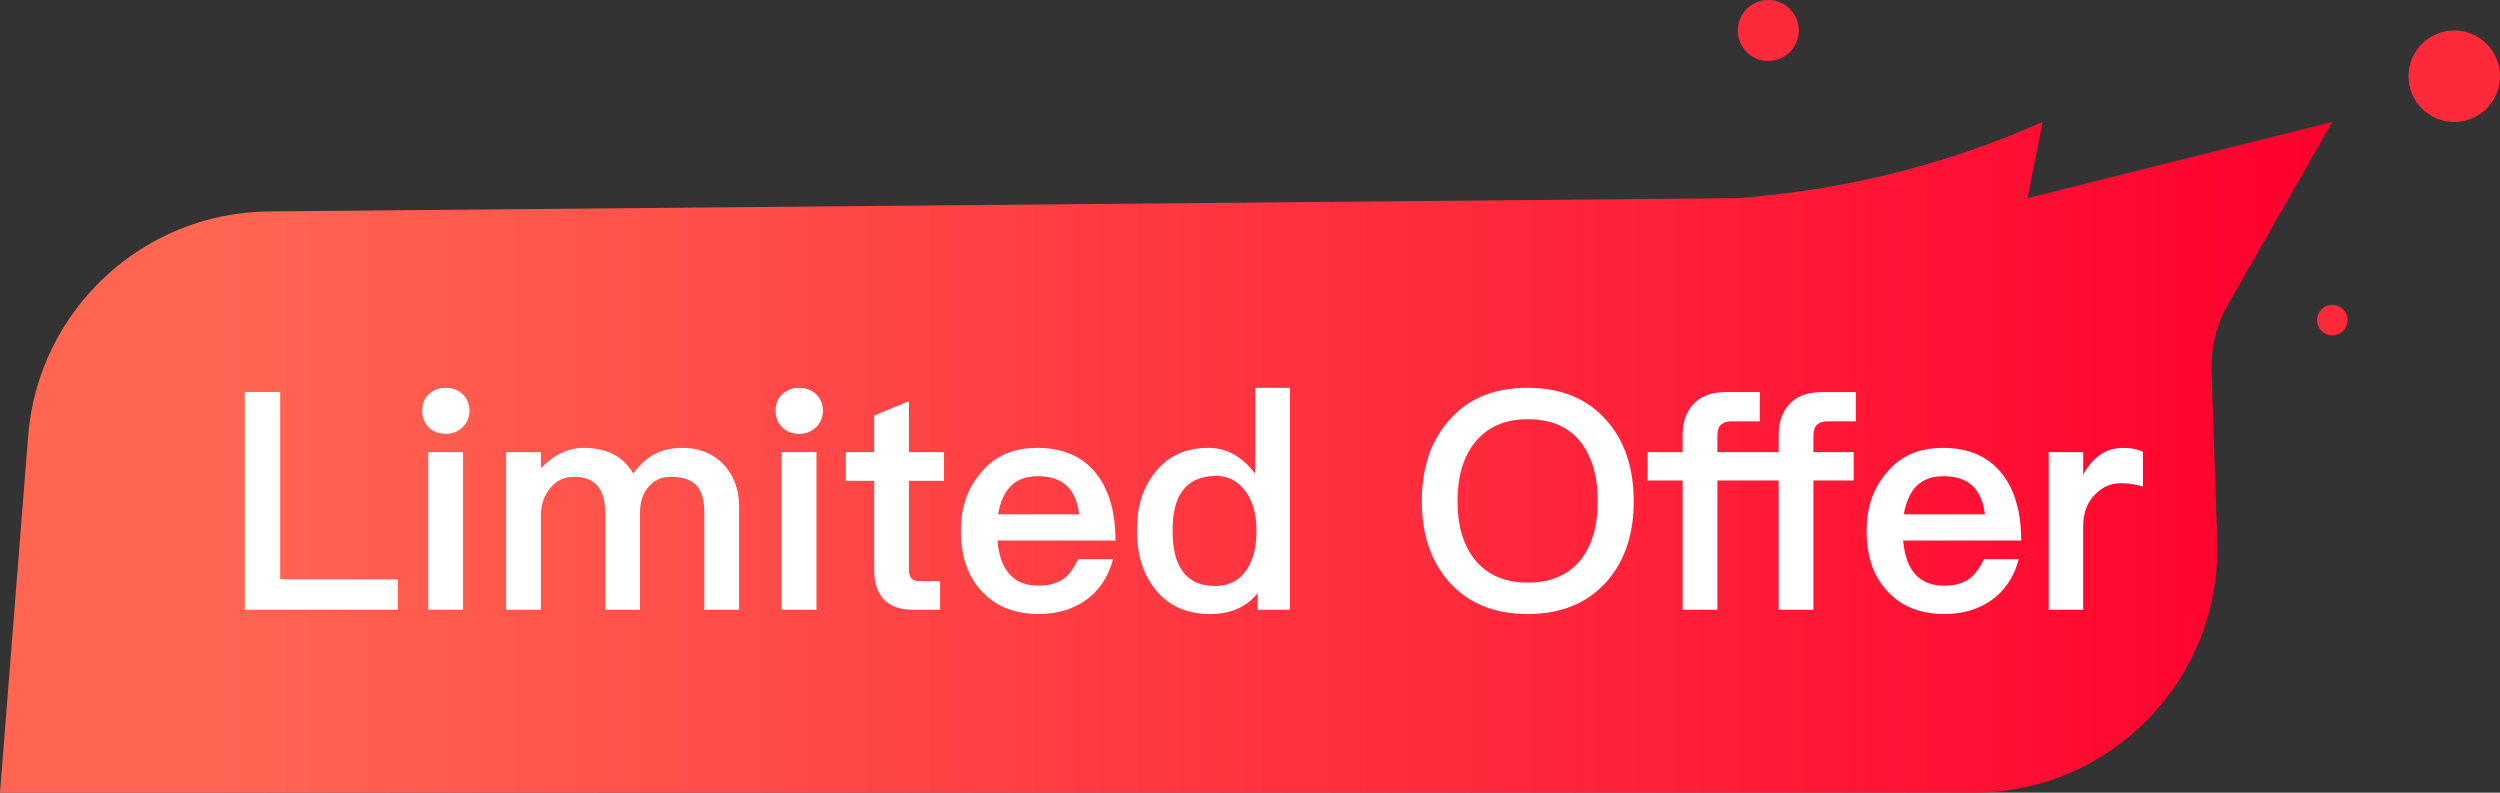<svg width="82" height="26" viewBox="0 0 82 26" fill="none" xmlns="http://www.w3.org/2000/svg">
<rect x="0" y="0" width="82" height="26" fill="#333333" stroke="none"/>
<path d="M0.923 14.304C1.25 10.171 4.68 6.971 8.826 6.934L57 6.5L57.596 6.446C60.843 6.151 64.02 5.324 67 4V4L66.5 6.5L76.5 4L73.063 10.015C72.695 10.659 72.513 11.392 72.538 12.133L72.724 17.733C72.875 22.254 69.252 26 64.729 26H0L0.923 14.304Z" fill="url(#paint0_linear_1729_5355)"/>
<circle cx="58" cy="1" r="1" fill="#FF293C"/>
<circle cx="76.5" cy="10.5" r="0.5" fill="#FF293C"/>
<circle cx="80.5" cy="2.5" r="1.5" fill="#FF293C"/>
<path d="M8.03 12.86H9.19V19H13.05V20H8.03V12.86ZM14.618 12.72C14.838 12.72 15.028 12.79 15.178 12.93C15.318 13.07 15.398 13.25 15.398 13.47C15.398 13.69 15.318 13.88 15.168 14.02C15.018 14.16 14.838 14.23 14.618 14.23C14.398 14.23 14.218 14.16 14.068 14.02C13.918 13.87 13.848 13.69 13.848 13.47C13.848 13.25 13.918 13.07 14.068 12.93C14.218 12.79 14.398 12.72 14.618 12.72ZM14.048 14.83H15.188V20H14.048V14.83ZM19.142 14.69C19.902 14.69 20.442 14.97 20.772 15.53C21.012 15.21 21.262 14.99 21.522 14.87C21.752 14.75 22.042 14.69 22.392 14.69C22.922 14.69 23.362 14.86 23.722 15.22C24.062 15.58 24.242 16.04 24.242 16.61V20H23.102V16.81C23.102 16.4 23.012 16.1 22.842 15.92C22.662 15.73 22.382 15.64 21.982 15.64C21.702 15.64 21.472 15.74 21.282 15.96C21.082 16.17 20.992 16.46 20.992 16.84V20H19.852V16.82C19.852 16.03 19.512 15.64 18.832 15.64C18.502 15.64 18.242 15.76 18.042 16.02C17.842 16.26 17.742 16.56 17.742 16.9V20H16.602V14.83H17.742V15.36C18.172 14.91 18.642 14.69 19.142 14.69ZM26.21 12.72C26.43 12.72 26.62 12.79 26.77 12.93C26.91 13.07 26.99 13.25 26.99 13.47C26.99 13.69 26.91 13.88 26.76 14.02C26.61 14.16 26.43 14.23 26.21 14.23C25.99 14.23 25.81 14.16 25.66 14.02C25.51 13.87 25.44 13.69 25.44 13.47C25.44 13.25 25.51 13.07 25.66 12.93C25.81 12.79 25.99 12.72 26.21 12.72ZM25.64 14.83H26.78V20H25.64V14.83ZM29.814 13.16V14.83H30.964V15.77H29.814V18.69C29.814 18.81 29.834 18.9 29.894 18.97C29.954 19.03 30.034 19.06 30.154 19.06H30.834V20H29.964C29.514 20 29.184 19.88 28.974 19.64C28.774 19.42 28.674 19.11 28.674 18.69V15.77H27.744V14.83H28.674V13.63L29.814 13.16ZM34.017 14.69C34.867 14.69 35.517 14.97 35.967 15.55C36.377 16.07 36.587 16.8 36.587 17.73H32.717C32.757 18.21 32.887 18.58 33.107 18.83C33.327 19.08 33.647 19.21 34.057 19.21C34.407 19.21 34.687 19.13 34.907 18.97C35.077 18.84 35.227 18.63 35.367 18.34H36.507C36.387 18.82 36.147 19.23 35.787 19.55C35.327 19.94 34.757 20.14 34.067 20.14C33.297 20.14 32.687 19.9 32.237 19.43C31.757 18.94 31.517 18.27 31.517 17.41C31.517 16.64 31.737 16 32.197 15.48C32.637 14.95 33.247 14.69 34.017 14.69ZM34.047 15.62C33.667 15.62 33.377 15.72 33.157 15.94C32.947 16.15 32.807 16.46 32.737 16.87H35.397C35.297 16.03 34.847 15.62 34.047 15.62ZM41.171 12.72H42.311V20H41.251V19.45C40.891 19.91 40.371 20.14 39.691 20.14C38.921 20.14 38.321 19.87 37.891 19.33C37.491 18.83 37.291 18.18 37.291 17.39C37.291 16.63 37.481 16 37.881 15.5C38.301 14.96 38.891 14.69 39.631 14.69C40.231 14.69 40.741 14.97 41.171 15.54V12.72ZM39.901 15.61C39.381 15.61 39.011 15.78 38.771 16.12C38.561 16.41 38.461 16.83 38.461 17.39C38.461 17.95 38.551 18.38 38.751 18.68C38.981 19.04 39.351 19.22 39.861 19.22C40.301 19.22 40.651 19.04 40.891 18.69C41.101 18.37 41.211 17.95 41.211 17.45V17.37C41.211 16.82 41.071 16.38 40.811 16.06C40.571 15.76 40.261 15.61 39.901 15.61ZM50.106 12.72C51.196 12.72 52.056 13.07 52.686 13.78C53.286 14.45 53.586 15.34 53.586 16.44C53.586 17.54 53.286 18.42 52.686 19.09C52.056 19.79 51.196 20.14 50.106 20.14C49.006 20.14 48.146 19.78 47.526 19.08C46.926 18.4 46.636 17.52 46.636 16.44C46.636 15.35 46.926 14.47 47.526 13.79C48.146 13.07 49.006 12.72 50.106 12.72ZM50.106 13.75C49.366 13.75 48.796 14 48.386 14.5C47.996 14.98 47.806 15.62 47.806 16.44C47.806 17.25 47.996 17.89 48.386 18.37C48.786 18.86 49.366 19.11 50.106 19.11C50.846 19.11 51.416 18.87 51.816 18.4C52.206 17.93 52.406 17.28 52.406 16.44C52.406 15.6 52.206 14.94 51.816 14.46C51.416 13.98 50.846 13.75 50.106 13.75ZM56.62 12.86H57.72V13.82H56.78C56.63 13.82 56.52 13.86 56.44 13.94C56.36 14.02 56.33 14.14 56.33 14.31V14.83H58.34V14.28C58.34 13.84 58.46 13.49 58.71 13.24C58.95 12.98 59.31 12.86 59.77 12.86H60.87V13.82H59.93C59.78 13.82 59.67 13.86 59.59 13.94C59.51 14.02 59.48 14.14 59.48 14.31V14.83H60.8V15.76H59.48V20H58.34V15.76H56.33V20H55.19V15.76H54.04V14.83H55.19V14.28C55.19 13.84 55.31 13.49 55.56 13.24C55.8 12.98 56.16 12.86 56.62 12.86ZM63.724 14.69C64.574 14.69 65.224 14.97 65.674 15.55C66.084 16.07 66.294 16.8 66.294 17.73H62.424C62.464 18.21 62.594 18.58 62.814 18.83C63.034 19.08 63.354 19.21 63.764 19.21C64.114 19.21 64.394 19.13 64.614 18.97C64.784 18.84 64.934 18.63 65.074 18.34H66.214C66.094 18.82 65.854 19.23 65.494 19.55C65.034 19.94 64.464 20.14 63.774 20.14C63.004 20.14 62.394 19.9 61.944 19.43C61.464 18.94 61.224 18.27 61.224 17.41C61.224 16.64 61.444 16 61.904 15.48C62.344 14.95 62.954 14.69 63.724 14.69ZM63.754 15.62C63.374 15.62 63.084 15.72 62.864 15.94C62.654 16.15 62.514 16.46 62.444 16.87H65.104C65.004 16.03 64.554 15.62 63.754 15.62ZM69.638 14.69C69.888 14.69 70.108 14.73 70.288 14.82V15.96C70.028 15.88 69.788 15.85 69.548 15.85C69.248 15.85 68.978 15.96 68.738 16.2C68.458 16.47 68.328 16.82 68.328 17.26V20H67.198V14.83H68.328V15.57C68.468 15.31 68.628 15.11 68.818 14.97C69.048 14.78 69.318 14.69 69.638 14.69Z" fill="white"/>
<defs>
<linearGradient id="paint0_linear_1729_5355" x1="7" y1="18.25" x2="76.5" y2="18.25" gradientUnits="userSpaceOnUse">
<stop stop-color="#FF6652"/>
<stop offset="1" stop-color="#FF002D"/>
</linearGradient>
</defs>
</svg>
